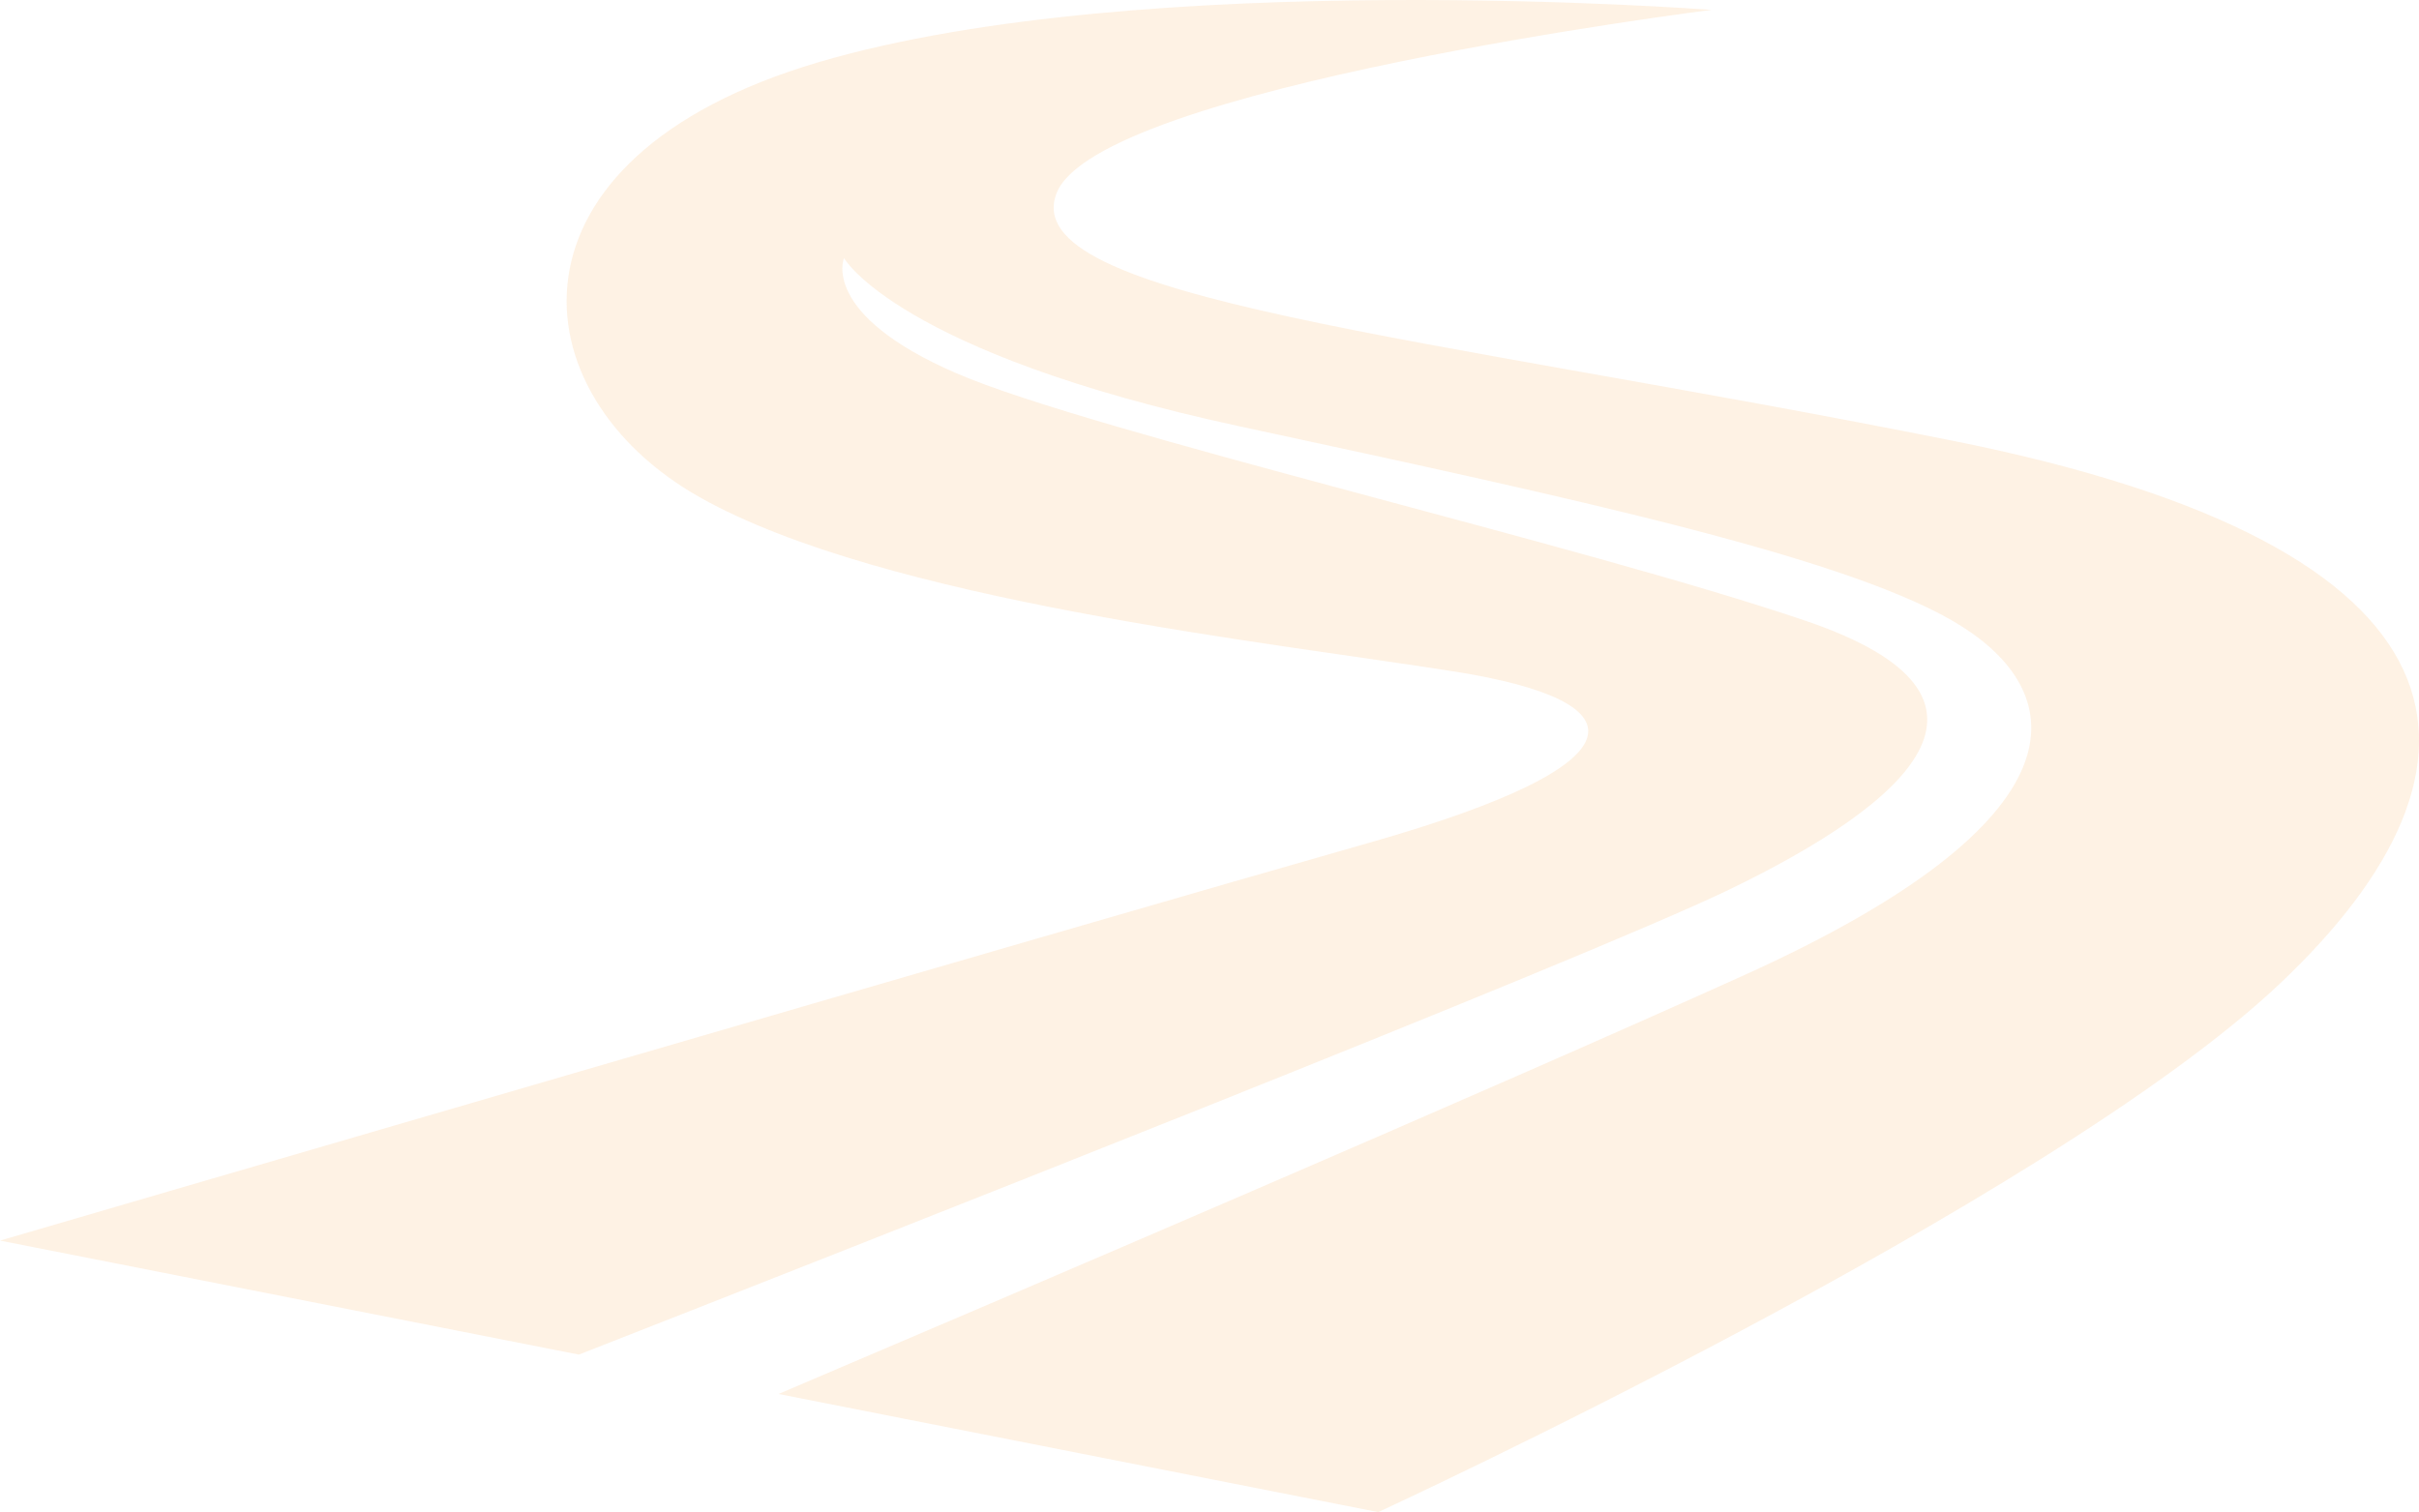 <svg xmlns="http://www.w3.org/2000/svg" width="774.362" height="484.167" viewBox="0 0 774.362 484.167">
  <path id="Path_15" data-name="Path 15" d="M819.244,113.625S637.369,99.655,533.3,130.407s-96.648,106.269-37.78,139.349,182.094,46.3,241.621,55.749,62.338,29.258-27.414,54.782-438.343,127.4-438.343,127.4l185.3,36.507C543.533,510.147,778.96,417.54,825,395.267c56.671-27.413,96.385-61.5,24.557-85.973s-228.441-60.449-272.065-79.339S541.556,193.1,541.556,193.1s17,30.225,126.609,53.859,197.47,42.525,231.473,64.227,40.636,61.5-69.895,111.5C747.9,459.714,594.713,525.259,520.6,556.8l191.979,37.825s213.9-98.669,288.5-169.091,65.9-139.833-104.249-173.879-300.444-45.337-287.221-79.34S819.244,113.625,819.244,113.625Z" transform="translate(-271.38 -110.459)" fill="#f7941d" fill-rule="evenodd" opacity="0.12"/>
</svg>
